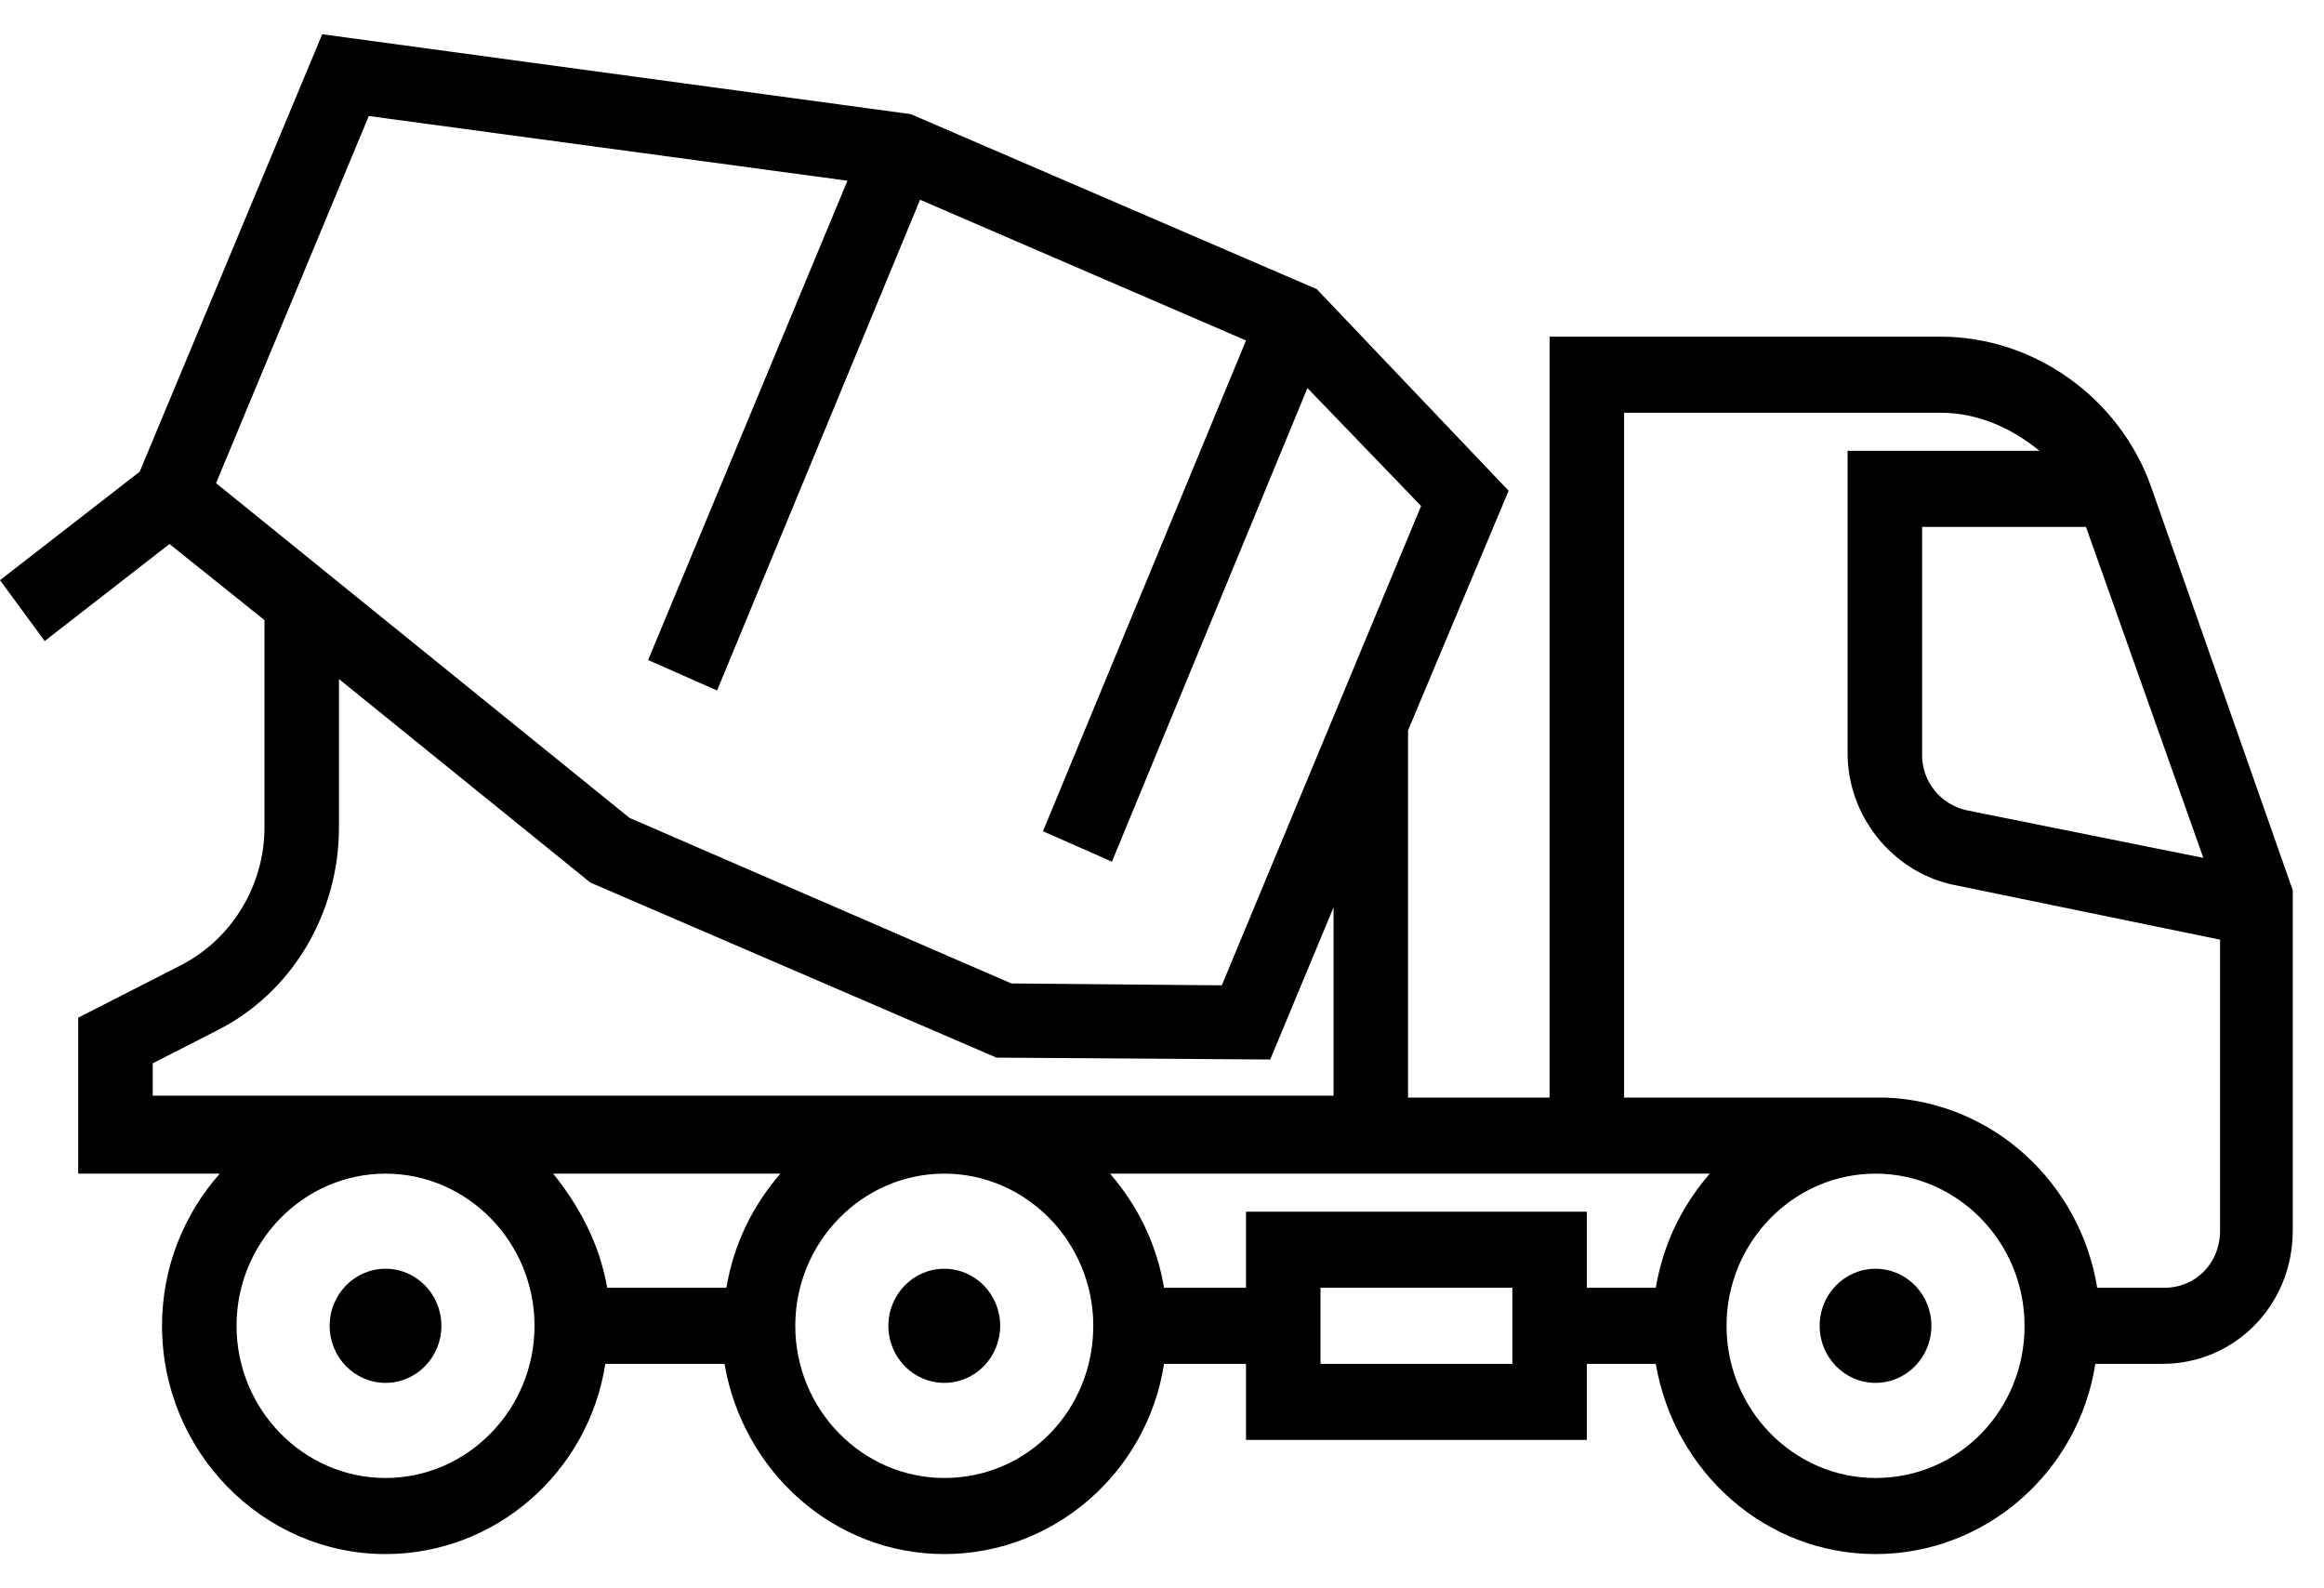 <?xml version="1.0" encoding="UTF-8"?> <svg xmlns="http://www.w3.org/2000/svg" width="60" height="41" viewBox="0 0 60 41" fill="none"> <g clip-path="url(#clip0_1938_37)"> <path d="M9.954 35.697C10.75 35.697 11.396 35.038 11.396 34.224C11.396 33.41 10.75 32.751 9.954 32.751C9.157 32.751 8.511 33.41 8.511 34.224C8.511 35.038 9.157 35.697 9.954 35.697Z" fill="black"></path> <path d="M24.379 35.697C25.176 35.697 25.822 35.038 25.822 34.224C25.822 33.41 25.176 32.751 24.379 32.751C23.582 32.751 22.936 33.41 22.936 34.224C22.936 35.038 23.582 35.697 24.379 35.697Z" fill="black"></path> <path d="M48.422 35.697C49.218 35.697 49.864 35.038 49.864 34.224C49.864 33.41 49.218 32.751 48.422 32.751C47.625 32.751 46.979 33.41 46.979 34.224C46.979 35.038 47.625 35.697 48.422 35.697Z" fill="black"></path> <path d="M55.538 12.57C54.721 10.262 52.509 8.691 50.105 8.691H40.007V28.332H36.352V18.855L38.949 12.668L33.996 7.464L23.514 2.946L8.319 0.884L3.606 12.177L0 14.976L1.154 16.547L4.376 14.043L6.828 16.007V21.359C6.828 22.832 6.011 24.207 4.712 24.895L2.019 26.27V30.296H5.674C4.76 31.327 4.183 32.702 4.183 34.224C4.183 37.465 6.78 40.116 9.954 40.116C12.791 40.116 15.195 38.005 15.628 35.206H18.705C19.186 38.005 21.542 40.116 24.379 40.116C27.216 40.116 29.62 38.005 30.053 35.206H32.169V37.17H40.968V35.206H42.748C43.228 38.005 45.585 40.116 48.422 40.116C51.259 40.116 53.663 38.005 54.096 35.206H55.827C57.702 35.206 59.193 33.684 59.193 31.769V22.98L55.538 12.57ZM53.855 13.601L56.885 22.145L50.778 20.917C50.105 20.77 49.624 20.181 49.624 19.493V13.601H53.855ZM9.521 2.995L21.879 4.665L16.733 17.038L18.513 17.824L23.754 5.156L32.169 8.789L26.927 21.457L28.707 22.243L33.755 10.017L36.689 13.061L31.544 25.435L26.11 25.386L16.253 21.113L5.578 12.472L9.521 2.995ZM3.943 27.448L5.578 26.613C7.549 25.631 8.751 23.569 8.751 21.359V17.529L15.243 22.783L25.726 27.301L32.794 27.35L34.429 23.422V28.283H3.943V27.448ZM14.281 30.296H20.148C19.426 31.131 18.945 32.113 18.753 33.242H15.676C15.483 32.113 14.954 31.131 14.281 30.296ZM9.954 38.152C7.838 38.152 6.107 36.385 6.107 34.224C6.107 32.063 7.838 30.296 9.954 30.296C12.069 30.296 13.8 32.063 13.8 34.224C13.8 36.385 12.069 38.152 9.954 38.152ZM24.379 38.152C22.263 38.152 20.532 36.385 20.532 34.224C20.532 32.063 22.263 30.296 24.379 30.296C26.495 30.296 28.226 32.063 28.226 34.224C28.226 36.385 26.543 38.152 24.379 38.152ZM39.045 35.206H34.092V33.242H39.045V35.206ZM32.169 31.278V33.242H30.053C29.861 32.113 29.38 31.131 28.659 30.296H40.007H41.449H44.142C43.421 31.131 42.94 32.112 42.748 33.242H40.968V31.278H32.169ZM48.422 38.152C46.306 38.152 44.575 36.385 44.575 34.224C44.575 32.063 46.306 30.296 48.422 30.296C50.537 30.296 52.269 32.063 52.269 34.224C52.269 36.385 50.586 38.152 48.422 38.152ZM55.875 33.242H54.144C53.711 30.541 51.451 28.43 48.662 28.332H41.93V10.655H50.105C51.066 10.655 51.932 11.048 52.653 11.637H47.7V19.444C47.7 21.065 48.854 22.489 50.393 22.832L57.317 24.256V31.769C57.317 32.604 56.692 33.242 55.875 33.242Z" fill="black"></path> </g> <defs> <clipPath id="clip0_1938_37"> <rect width="60" height="41" fill="white"></rect> </clipPath> </defs> </svg> 